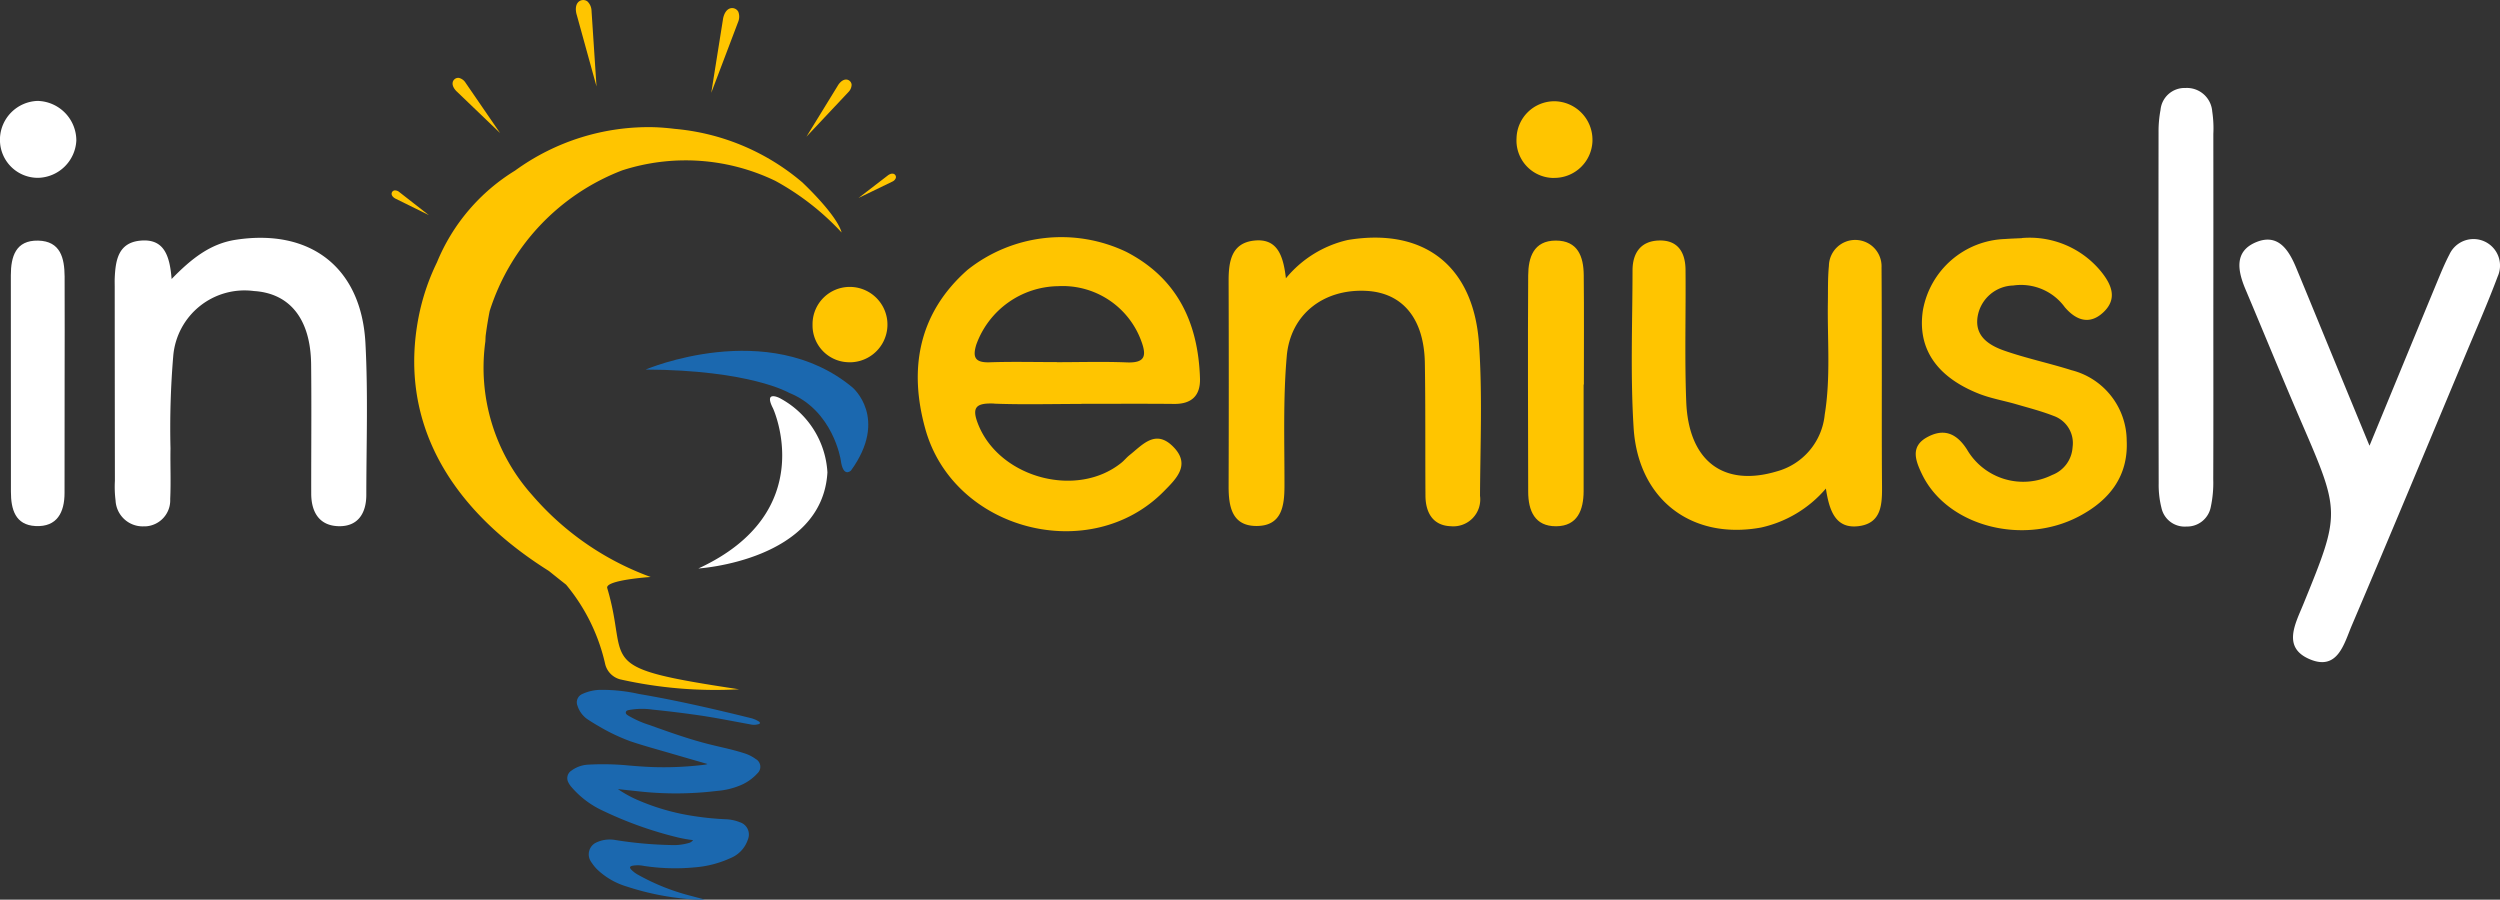 <svg xmlns:xlink="http://www.w3.org/1999/xlink" xmlns="http://www.w3.org/2000/svg" width="195.681" height="70.42"><rect width="100%" height="100%" fill="#333333" stroke="none"/><g data-name="Group 7426"><path data-name="Path 1011" d="M48.368 61.767a9.243 9.243 0 001.375.778 17.61 17.61 0 004.739 1.357 21.991 21.991 0 002.333.223 3.253 3.253 0 011.075.226 1.008 1.008 0 01.687 1.25.935.935 0 01-.041.117 2.361 2.361 0 01-1.327 1.434 8.276 8.276 0 01-2.827.738 16.234 16.234 0 01-3.975-.111 2.333 2.333 0 00-.922-.011c-.194.05-.223.137-.086.289a2.217 2.217 0 00.548.416 17.048 17.048 0 004.067 1.631c.364.1.733.194 1.144.3a7.207 7.207 0 01-1.229-.029 20.967 20.967 0 01-4.877-.986 5.665 5.665 0 01-2.357-1.383 3.95 3.95 0 01-.477-.626 1.024 1.024 0 01.384-1.4l.021-.011a2.459 2.459 0 011.517-.223 31.315 31.315 0 004.475.4 4.231 4.231 0 001.287-.16.592.592 0 00.346-.228 10.309 10.309 0 01-1.438-.271 29.733 29.733 0 01-5.6-2.02 7.189 7.189 0 01-2.437-1.815 1.715 1.715 0 01-.281-.4.7.7 0 01.227-.928 2.416 2.416 0 011.356-.475 21 21 0 013.154.069c.8.07 1.6.126 2.4.134a25.94 25.94 0 003.5-.193.612.612 0 00.241-.06c-.919-.267-1.828-.527-2.733-.792-1.1-.324-2.215-.621-3.3-.987a15.032 15.032 0 01-2.518-1.206 14.015 14.015 0 01-.855-.529 2.027 2.027 0 01-.758-1.033.706.706 0 01.368-.928 3.482 3.482 0 011.528-.328 13.157 13.157 0 012.895.32c2.955.5 5.876 1.176 8.783 1.894a2.125 2.125 0 01.579.24c.054.031.127.069.119.143s-.091.086-.153.1a1.19 1.19 0 01-.509.022c-1.307-.237-2.607-.5-3.92-.7a86.229 86.229 0 00-3.8-.47 5.851 5.851 0 00-1.788.016c-.126.026-.29.036-.321.183s.121.223.228.291a7.859 7.859 0 001.619.713c1.5.538 3 1.077 4.55 1.475.935.24 1.885.422 2.807.716a3.114 3.114 0 01.967.475.691.691 0 01.267.94.676.676 0 01-.13.167 3.75 3.75 0 01-1.306.933 5.957 5.957 0 01-1.888.455 26.6 26.6 0 01-6.28.013c-.468-.047-.937-.1-1.46-.158" fill="#1B68AF"></path><path data-name="Path 1012" d="M50.534 28.926s9.57-4.091 16.182 1.39c0 0 2.873 2.393-.106 6.513 0 0-.619.621-.805-.832 0 0-.586-3.863-4.035-5.248 0 0-3.039-1.788-11.234-1.823" fill="#1B68AF"></path><path data-name="Path 1013" d="M123.954 30.097c0 2.784.007 5.566 0 8.35-.006 1.469-.477 2.734-2.15 2.744s-2.188-1.214-2.189-2.707c-.008-5.64-.037-11.28 0-16.92.008-1.4.411-2.731 2.16-2.734 1.728 0 2.173 1.25 2.188 2.7.03 2.857.01 5.713.01 8.57z" fill="#FFC500"></path><path data-name="Path 1014" d="M100.65 21.784a8.8 8.8 0 014.846-3c5.927-.983 9.852 1.988 10.271 8.145.27 3.943.1 7.918.077 11.88a2.106 2.106 0 01-2.282 2.38c-1.424-.05-1.988-1.085-1.988-2.42-.023-3.449.008-6.9-.047-10.345-.056-3.472-1.728-5.5-4.559-5.655-3.312-.185-5.963 1.788-6.251 5.118-.293 3.351-.173 6.741-.178 10.111 0 1.591-.2 3.156-2.16 3.172s-2.217-1.529-2.212-3.131q.025-8.037 0-16.068c0-1.49.213-2.949 2-3.139 1.842-.2 2.281 1.217 2.485 2.948" fill="#FFC500"></path><path data-name="Path 1015" d="M142.913 38.244a9.3 9.3 0 01-5.074 3.048c-5.4.985-9.611-2.16-9.971-7.794-.259-4.094-.092-8.216-.086-12.327 0-1.347.625-2.3 2.058-2.346 1.49-.051 2.074.926 2.09 2.274.033 3.45-.078 6.9.056 10.348.181 4.659 2.931 6.7 7.105 5.444a5.122 5.122 0 003.734-4.438c.477-2.915.2-5.859.247-8.79.016-.951-.013-1.911.081-2.852a2.061 2.061 0 114.12.116v.062c.021 2.789.017 5.578.021 8.367 0 2.861-.008 5.725.016 8.586.012 1.451.014 3-1.815 3.239-1.791.233-2.309-1.15-2.577-2.938" fill="#FFC500"></path><path data-name="Path 1016" d="M158.256 18.631a7.224 7.224 0 016.23 2.66c.8 1.005 1.257 2.091.173 3.131s-2.152.661-3.035-.367a4.242 4.242 0 00-4.047-1.708 2.909 2.909 0 00-2.778 2.4c-.27 1.563.881 2.276 2.083 2.7 1.722.6 3.522.98 5.264 1.53a5.724 5.724 0 014.316 5.5c.135 2.765-1.314 4.672-3.754 5.95-4.407 2.309-10.318.749-12.271-3.315-.5-1.042-.926-2.148.38-2.877 1.287-.718 2.3-.366 3.14.943a5.092 5.092 0 006.669 2 2.483 2.483 0 001.6-2.179 2.254 2.254 0 00-1.48-2.443c-.951-.373-1.942-.627-2.922-.913s-2-.457-2.947-.832c-3.339-1.33-4.81-3.574-4.368-6.518a6.769 6.769 0 016.43-5.585c.438-.033.879-.046 1.318-.067" fill="#FFC500"></path><path data-name="Path 1017" d="M121.668 13.929a2.93 2.93 0 01-2.97-2.89c0-.074 0-.148.005-.221a2.965 2.965 0 012.962-2.893 3.014 3.014 0 012.981 3.044v.067a2.982 2.982 0 01-2.975 2.888" fill="#FFC500"></path><path data-name="Path 1018" d="M76.442 26.906a6.913 6.913 0 016.382-4.507 6.552 6.552 0 016.491 4.253c.445 1.177.346 1.774-1.123 1.714-1.822-.074-3.649-.017-5.474-.017v-.007c-1.752 0-3.506-.044-5.255.016-1.187.04-1.353-.428-1.025-1.45m1.377 4.687c2.272.086 4.548.022 6.827.022v-.008c2.42 0 4.839-.017 7.259.007 1.383.014 2.066-.663 2.025-2-.137-4.335-1.762-7.838-5.775-9.906a11.8 11.8 0 00-12.424 1.416c-3.835 3.386-4.613 7.747-3.3 12.449 2.212 7.966 12.914 10.716 18.666 4.887.987-1 2.152-2.105.7-3.532-1.371-1.347-2.376-.1-3.389.7-.228.181-.412.421-.641.6-3.469 2.79-9.445 1.187-11.157-2.914-.6-1.44-.234-1.784 1.217-1.728" fill="#FFC500"></path><path data-name="Path 1019" d="M66.547 28.354a2.88 2.88 0 01-2.947-2.817v-.22a2.914 2.914 0 012.891-2.86 2.95 2.95 0 11.044 5.9" fill="#FFC500"></path><path data-name="Path 1020" d="M62.868 14.335q-.157-.136-.316-.267a17.8 17.8 0 00-9.742-3.982q-.8-.1-1.6-.13a17.792 17.792 0 00-10.9 3.4 15.187 15.187 0 00-6.109 7.179 17.424 17.424 0 00-1.436 4.282c-1.535 7.908 2.123 14.8 10.2 19.876.812.655 1.343 1.069 1.343 1.069a14.78 14.78 0 013.066 6.24 1.633 1.633 0 001.169 1.173 33.939 33.939 0 009.309.778c-11.619-1.744-8.534-1.935-10.322-7.921-.188-.635 3.4-.87 3.4-.87a22.316 22.316 0 01-9.281-6.417 14.963 14.963 0 01-3.66-12.007c.013-.167.01-.335.03-.5.094-.716.2-1.336.308-1.889a17.441 17.441 0 0110.374-11.014 16.15 16.15 0 0111.989.823 20.388 20.388 0 015.185 4.041c-.368-1.383-3.007-3.857-3.007-3.857" fill="#FFC500"></path><path data-name="Path 1021" d="M46.69 6.765l-1.539-5.574s-.238-.679.119-1.034a.545.545 0 01.716-.039 1.059 1.059 0 01.315.735z" fill="#FFC500"></path><path data-name="Path 1022" d="M55.672 7.266l.91-5.71s.069-.716.542-.891a.545.545 0 01.666.259 1.062 1.062 0 01-.017.8z" fill="#FFC500"></path><path data-name="Path 1023" d="M39.145 10.417L35.78 7.188s-.443-.374-.34-.769a.442.442 0 01.482-.321.848.848 0 01.519.379z" fill="#FFC500"></path><path data-name="Path 1024" d="M67.197 15.496l2.27-1.744s.268-.234.5-.137a.27.27 0 01.15.321.519.519 0 01-.277.281z" fill="#FFC500"></path><path data-name="Path 1025" d="M33.565 16.837l-2.566-1.268s-.328-.137-.346-.387a.269.269 0 01.221-.277.521.521 0 01.375.124z" fill="#FFC500"></path><path data-name="Path 1026" d="M63.121 10.701l2.442-3.975s.271-.512.679-.5a.442.442 0 01.416.4.849.849 0 01-.259.589z" fill="#FFC500"></path><path data-name="Path 1027" d="M54.664 44.496s9.706-.6 10.1-7.524a7.031 7.031 0 00-3.75-5.82s-1.256-.638-.508.811c0 0 3.74 8.109-5.838 12.531" fill="#FFFFFF"></path><path data-name="Path 1028" d="M185.47 34.88c1.955-4.739 3.648-8.851 5.35-12.963.28-.675.562-1.352.9-1.995a2.076 2.076 0 013.783 1.711c-.768 2.053-1.651 4.062-2.5 6.089-2.965 7.086-5.913 14.172-8.922 21.235-.6 1.41-1.094 3.549-3.255 2.658-2.226-.916-1.164-2.787-.532-4.338 2.915-7.153 2.905-7.146-.188-14.3-1.479-3.423-2.885-6.875-4.337-10.309-.624-1.474-.923-3.018.87-3.731 1.685-.671 2.514.639 3.085 2.014.926 2.229 1.837 4.462 2.755 6.691s1.825 4.426 2.984 7.236" fill="#FFFFFF"></path><path data-name="Path 1029" d="M13.435 21.836c1.568-1.611 3.038-2.765 5.023-3.069 5.835-.893 9.827 2.17 10.145 8.079.212 3.952.073 7.924.069 11.887 0 1.441-.656 2.5-2.189 2.453-1.51-.046-2.122-1.123-2.123-2.555-.006-3.376.031-6.753-.008-10.128-.042-3.523-1.658-5.545-4.476-5.723a5.6 5.6 0 00-6.314 5.067 67.381 67.381 0 00-.217 7.247c-.024 1.32.041 2.644-.023 3.961a2.041 2.041 0 01-1.936 2.144h-.131a2.127 2.127 0 01-2.209-2.025 8.494 8.494 0 01-.053-1.533q-.01-7.6-.014-15.192c0-.22-.008-.441 0-.661.06-1.383.259-2.771 1.973-2.949 1.868-.194 2.333 1.129 2.48 2.993" fill="#FFFFFF"></path><path data-name="Path 1030" d="M173.243 24.325c0 4.4.01 8.793-.007 13.188a9.058 9.058 0 01-.194 2.175 1.885 1.885 0 01-1.9 1.525 1.856 1.856 0 01-1.956-1.445 7.381 7.381 0 01-.221-1.945q-.025-13.74-.01-27.475a9.049 9.049 0 01.154-1.741 1.89 1.89 0 011.953-1.72 1.987 1.987 0 012.095 1.838 8.866 8.866 0 01.086 1.752q.007 6.923 0 13.848" fill="#FFFFFF"></path><path data-name="Path 1031" d="M5.058 29.996q0 4.292-.006 8.586c0 1.515-.579 2.679-2.269 2.593-1.594-.08-1.928-1.318-1.928-2.684q0-8.475-.006-16.95c0-1.454.377-2.745 2.135-2.708s2.062 1.377 2.074 2.8c.016 2.788 0 5.576 0 8.365" fill="#FFFFFF"></path><path data-name="Path 1032" d="M2.937 7.899a3.105 3.105 0 013.038 3.1 3.072 3.072 0 01-2.978 2.92 2.966 2.966 0 01-3-2.931v-.143a3.048 3.048 0 012.94-2.946" fill="#FFFFFF"></path></g></svg>